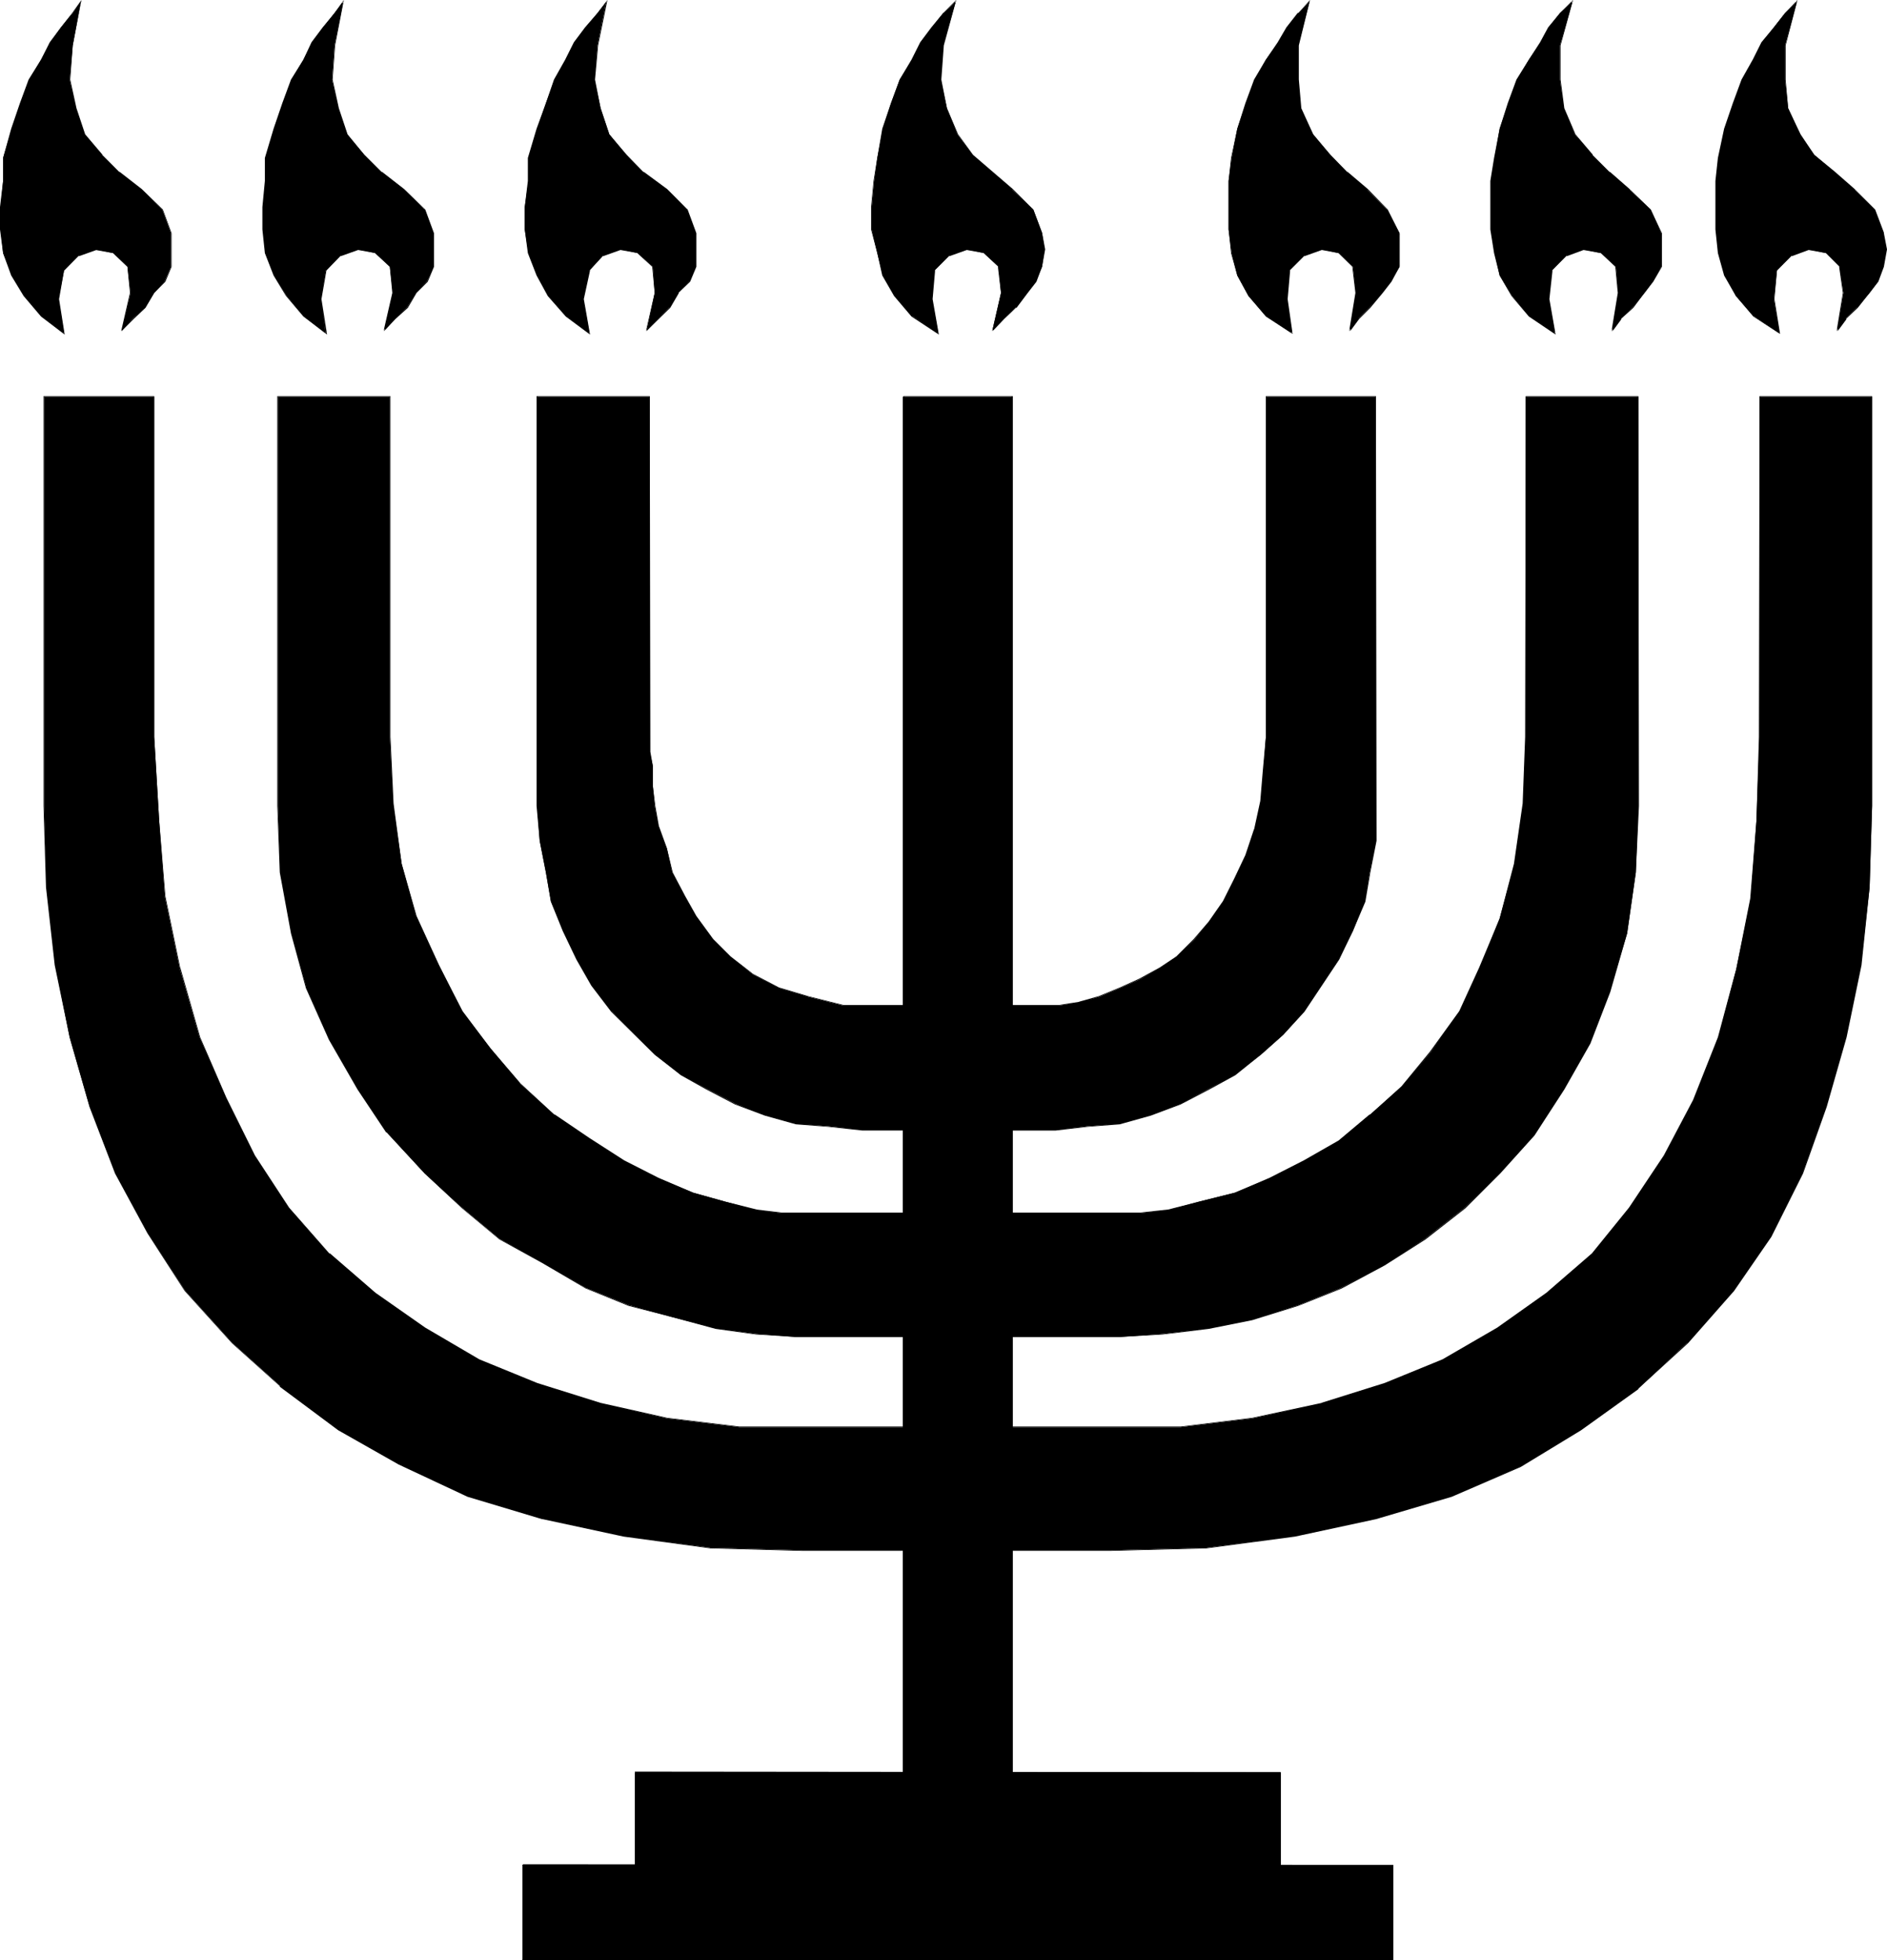 <?xml version="1.0" encoding="UTF-8" standalone="no"?>
<svg
   version="1.0"
   width="129.766mm"
   height="134.753mm"
   id="svg26"
   sodipodi:docname="Menorah 8.wmf"
   xmlns:inkscape="http://www.inkscape.org/namespaces/inkscape"
   xmlns:sodipodi="http://sodipodi.sourceforge.net/DTD/sodipodi-0.dtd"
   xmlns="http://www.w3.org/2000/svg"
   xmlns:svg="http://www.w3.org/2000/svg">
  <sodipodi:namedview
     id="namedview26"
     pagecolor="#ffffff"
     bordercolor="#000000"
     borderopacity="0.25"
     inkscape:showpageshadow="2"
     inkscape:pageopacity="0.0"
     inkscape:pagecheckerboard="0"
     inkscape:deskcolor="#d1d1d1"
     inkscape:document-units="mm" />
  <defs
     id="defs1">
    <pattern
       id="WMFhbasepattern"
       patternUnits="userSpaceOnUse"
       width="6"
       height="6"
       x="0"
       y="0" />
  </defs>
  <path
     style="fill:#000000;fill-opacity:1;fill-rule:evenodd;stroke:none"
     d="m 248.864,293.593 h -24.725 l -8.888,-0.969 -8.403,-0.646 -8.08,-2.262 -7.595,-2.908 -7.434,-3.878 -6.787,-3.716 -6.787,-5.171 -5.171,-5.171 -5.979,-6.14 -5.171,-6.786 -3.878,-6.625 -3.555,-7.433 -3.232,-7.756 -1.293,-7.433 -1.616,-8.241 -0.646,-9.049 V 103.089 h 29.25 v 88.385 3.878 l 0.808,3.716 v 5.171 l 0.485,5.171 0.97,5.494 2.262,5.817 1.293,5.979 3.232,6.14 2.909,5.171 4.525,6.14 4.363,4.363 5.979,4.686 6.787,3.555 7.595,2.262 9.05,2.262 h 9.534 40.562 6.141 l 5.171,-0.808 5.171,-1.454 5.333,-2.262 5.171,-2.262 5.171,-2.908 4.525,-3.07 4.525,-4.363 3.717,-4.524 3.878,-5.494 2.909,-5.817 2.909,-5.979 2.262,-6.786 1.616,-7.433 0.646,-7.756 0.646,-8.887 v -88.385 h 28.603 v 106.32 9.049 l -1.616,8.241 -1.293,7.433 -3.07,7.756 -3.717,7.433 -4.363,6.625 -4.525,6.786 -5.494,6.14 -5.818,5.171 -6.787,5.171 -6.787,3.716 -7.272,3.878 -7.757,2.908 -8.08,2.262 -8.403,0.646 -8.242,0.969 z"
     id="path1" />
  <path
     style="fill:#000000;fill-opacity:1;fill-rule:evenodd;stroke:none"
     d="m 248.864,293.431 h -24.725 l -8.888,-0.808 -8.403,-0.808 h 0.162 l -8.08,-2.262 -7.757,-2.747 -7.434,-3.878 -6.787,-3.878 -6.626,-5.171 v 0 l -11.312,-11.149 h 0.162 l -5.171,-6.786 -3.878,-6.786 -3.555,-7.433 -3.232,-7.594 v 0 l -1.293,-7.433 -1.616,-8.241 -0.646,-9.049 V 103.089 h -0.162 29.25 -0.162 v 92.263 l 0.808,3.716 v 5.171 l 0.646,5.171 0.808,5.494 2.262,5.817 v 0 l 1.454,6.14 3.07,5.979 2.909,5.332 4.525,5.979 v 0 l 4.525,4.524 v 0 l 5.979,4.524 6.626,3.555 7.595,2.262 h 0.162 l 9.05,2.262 h 56.237 l 5.171,-0.646 v 0 l 5.171,-1.616 5.333,-2.262 5.171,-2.262 5.333,-2.908 4.363,-2.908 4.525,-4.524 v 0 l 3.878,-4.524 3.878,-5.332 2.909,-5.817 2.909,-6.14 2.262,-6.786 v 0 l 1.616,-7.433 0.646,-7.756 0.646,-8.887 v -88.385 h -0.162 28.603 -0.162 v 115.369 l -1.454,8.241 -1.454,7.433 v 0 l -3.07,7.594 -3.555,7.433 -4.525,6.786 -4.525,6.786 v 0 l -5.333,5.979 -5.818,5.171 v 0 l -6.787,5.171 -6.787,3.878 -7.434,3.878 -7.595,2.747 -8.08,2.262 v 0 l -8.403,0.808 -8.242,0.808 h -25.533 v 0.323 h 25.533 l 8.242,-0.969 8.403,-0.646 8.08,-2.262 7.757,-2.908 7.434,-3.878 6.787,-3.716 6.626,-5.332 v 0 l 5.818,-5.171 5.494,-5.979 v 0 l 4.525,-6.786 4.525,-6.786 3.555,-7.433 3.232,-7.594 1.293,-7.594 1.616,-8.241 -0.162,-115.531 h -28.603 v 88.546 l -0.808,8.887 -0.646,7.756 -1.616,7.433 v -0.162 l -2.262,6.786 -2.909,6.14 -2.909,5.817 -3.717,5.332 -3.878,4.524 v 0 l -4.525,4.524 v 0 l -4.363,2.908 -5.333,2.908 -5.01,2.262 -5.494,2.262 -5.171,1.454 h 0.162 l -5.171,0.808 h -56.237 l -9.05,-2.262 v 0 l -7.595,-2.262 -6.787,-3.555 -5.818,-4.524 v 0 l -4.525,-4.524 v 0 l -4.363,-5.979 -2.909,-5.171 -3.232,-6.14 v 0 l -1.454,-5.979 v -0.162 l -2.101,-5.817 v 0.162 l -0.97,-5.494 -0.646,-5.171 v -5.171 l -0.646,-3.716 -0.162,-92.424 h -29.411 v 106.482 l 0.808,9.049 1.616,8.241 1.293,7.594 3.07,7.594 3.555,7.433 3.878,6.786 5.171,6.786 v 0 l 11.312,11.149 v 0 l 6.787,5.332 6.626,3.716 7.434,3.878 7.757,2.908 8.08,2.262 8.403,0.646 8.888,0.969 h 24.725 z"
     id="path2" />
  <path
     style="fill:#000000;fill-opacity:1;fill-rule:evenodd;stroke:none"
     d="m 206.848,347.399 -10.342,-0.808 -10.504,-1.454 -11.312,-2.908 -11.15,-3.07 -11.312,-4.524 -11.15,-6.625 -11.312,-6.14 -9.696,-8.079 -9.696,-8.887 -9.858,-10.664 L 93.081,282.929 85.648,270.164 79.669,256.752 75.79,242.533 72.882,226.698 72.235,209.409 V 103.089 h 29.088 v 88.385 l 0.808,17.289 2.262,15.673 3.717,13.573 5.979,12.765 5.979,11.957 7.434,9.695 7.595,9.049 9.05,8.241 9.05,6.14 8.888,5.817 9.05,4.524 9.05,3.716 8.08,2.262 8.242,2.262 6.787,0.808 h 6.787 78.699 7.434 l 7.434,-0.808 8.242,-2.262 9.05,-2.262 9.05,-3.716 9.05,-4.524 8.888,-5.171 8.08,-6.786 8.403,-7.433 7.434,-8.887 7.595,-10.664 5.171,-11.149 5.171,-12.926 3.878,-14.219 2.262,-15.673 0.646,-17.289 v -88.385 h 29.25 v 106.32 l -0.646,17.289 -2.262,15.835 -4.525,15.027 -5.171,13.573 -6.787,11.795 -7.595,11.957 -9.05,10.018 -9.05,8.887 -10.342,8.079 -10.504,6.786 -11.312,5.979 -11.15,4.524 -11.958,3.716 -11.312,2.262 -11.958,1.454 -11.15,0.808 z"
     id="path3" />
  <path
     style="fill:#000000;fill-opacity:1;fill-rule:evenodd;stroke:none"
     d="m 206.848,347.238 -10.342,-0.646 -10.504,-1.616 v 0 l -11.15,-2.908 -11.312,-2.908 -11.312,-4.524 -11.15,-6.786 -11.312,-5.979 -9.696,-8.079 v 0 l -9.534,-9.049 -10.019,-10.664 h 0.162 L 93.243,282.929 85.81,270.164 79.669,256.591 75.952,242.533 v 0 l -2.909,-15.835 -0.808,-17.289 v -106.32 0 h 29.088 v 0 88.385 l 0.646,17.289 2.262,15.673 v 0.162 l 3.878,13.573 5.818,12.765 5.979,11.957 7.434,9.695 7.595,8.887 h 0.162 l 9.05,8.402 v 0 l 8.888,6.14 9.05,5.817 9.05,4.524 8.888,3.716 8.242,2.262 8.242,2.262 v 0 l 6.787,0.646 h 92.92 l 7.434,-0.646 h 0.162 l 8.242,-2.262 h -0.162 l 9.05,-2.262 h 0.162 l 8.888,-3.716 9.05,-4.524 9.05,-5.171 8.08,-6.786 v 0 l 8.242,-7.433 v 0 l 7.434,-9.049 7.757,-10.503 5.171,-11.311 5.171,-12.926 3.878,-14.058 v -0.162 l 2.262,-15.673 0.646,-17.289 v -88.385 h -0.162 29.25 -0.162 v 106.32 l -0.646,17.289 -2.262,15.835 v 0 l -4.525,15.027 -5.171,13.411 -6.787,11.957 -7.595,11.957 v 0 l -8.888,9.856 -9.05,9.049 v 0 l -10.342,8.079 -10.504,6.625 -11.312,6.14 -11.15,4.524 -11.958,3.555 v 0 l -11.312,2.262 -11.958,1.616 -11.15,0.646 h -84.194 v 0.162 h 84.194 l 11.15,-0.646 11.958,-1.454 11.312,-2.262 v 0 l 11.958,-3.716 11.312,-4.524 11.15,-5.979 10.666,-6.786 10.342,-8.079 v 0 l 9.05,-9.049 8.888,-9.856 v 0 l 7.757,-11.957 6.787,-11.957 5.171,-13.411 4.363,-15.189 v 0 l 2.262,-15.835 0.808,-17.289 -0.162,-106.482 h -29.25 l -0.162,88.546 -0.646,17.289 -2.262,15.673 v 0 l -3.717,14.219 -5.333,12.765 -5.171,11.311 -7.595,10.503 -7.434,9.049 v 0 l -8.242,7.433 v -0.162 l -8.08,6.786 -9.05,5.171 -8.888,4.524 -9.05,3.878 v 0 l -9.05,2.262 v 0 l -8.242,2.101 v 0 l -7.434,0.808 h -92.92 l -6.787,-0.808 h 0.162 l -8.403,-2.101 -8.08,-2.262 -9.05,-3.878 -8.888,-4.524 -9.05,-5.817 -9.05,-6.14 v 0.162 l -8.888,-8.241 v 0 l -7.757,-9.049 -7.272,-9.695 -6.141,-11.957 -5.818,-12.765 -3.878,-13.573 v 0 l -2.101,-15.673 -0.808,-17.289 V 102.927 H 72.074 v 106.482 l 0.646,17.289 2.909,15.835 v 0 l 3.878,14.219 5.979,13.411 7.434,12.926 7.434,11.149 h 0.162 l 9.858,10.664 9.696,9.049 v 0 l 9.696,8.079 11.15,6.14 11.312,6.625 11.15,4.524 11.312,2.908 11.312,3.07 v 0 l 10.504,1.454 10.342,0.646 z"
     id="path4" />
  <path
     style="fill:#000000;fill-opacity:1;fill-rule:evenodd;stroke:none"
     d="m 208.464,402.822 -23.755,-0.646 -22.624,-3.07 -21.008,-4.524 -19.392,-5.817 -18.099,-8.402 L 87.91,371.475 72.882,360.164 60.277,348.854 48.157,335.442 38.461,320.415 30.058,304.904 23.27,287.453 18.099,269.517 14.382,250.774 12.12,230.576 11.474,209.409 V 103.089 h 28.603 v 88.385 l 1.293,21.813 1.454,19.551 3.878,18.743 5.171,17.936 6.787,15.673 7.434,15.027 8.888,13.573 10.666,11.957 11.958,10.341 12.766,9.049 14.221,8.241 15.029,6.14 16.483,5.171 17.291,3.878 18.746,2.262 h 19.23 75.144 20.362 l 18.584,-2.262 18.099,-3.878 16.322,-5.171 15.029,-6.14 14.221,-8.241 12.766,-9.049 11.958,-10.341 9.696,-11.957 9.05,-13.573 7.595,-14.219 6.464,-16.481 4.525,-17.289 3.878,-18.743 1.454,-20.198 0.808,-21.813 v -88.385 h 29.25 v 106.32 l -0.646,21.167 -2.262,20.198 -3.878,18.743 -5.171,17.936 -6.141,17.451 -8.242,16.32 -9.696,14.219 -11.958,13.411 -12.766,11.957 -14.867,10.664 -15.675,9.533 -18.099,7.756 -19.554,5.817 -21.008,4.524 -23.109,3.07 -24.725,0.646 z"
     id="path5" />
  <path
     style="fill:#000000;fill-opacity:1;fill-rule:evenodd;stroke:none"
     d="m 208.464,402.822 -23.755,-0.646 -22.624,-3.232 -21.008,-4.524 v 0 l -19.392,-5.817 -17.938,-8.402 -15.675,-8.887 -15.19,-11.311 v 0.162 L 60.277,348.854 48.157,335.442 v 0 l -9.696,-15.189 -8.242,-15.512 -6.787,-17.289 -5.171,-17.936 v 0 l -3.717,-18.743 -2.262,-20.198 -0.808,-21.167 v -106.32 0 h 28.603 -0.162 v 88.385 l 1.293,21.813 1.616,19.551 3.878,18.743 v 0 l 5.171,17.936 6.626,15.835 7.434,15.027 9.05,13.573 v 0 l 10.666,11.795 v 0.162 l 11.797,10.341 12.928,9.049 14.059,8.241 15.029,6.14 16.483,5.171 h 0.162 l 17.291,3.716 18.746,2.262 h 114.736 l 18.584,-2.262 18.099,-3.716 v 0 l 16.322,-5.171 15.029,-6.14 14.221,-8.241 12.928,-9.049 11.797,-10.341 0.162,-0.162 9.696,-11.795 8.888,-13.573 7.757,-14.381 6.464,-16.481 4.525,-17.289 v 0 l 3.878,-18.743 1.454,-20.198 0.808,-21.813 v -88.385 h -0.162 29.25 -0.162 v 106.32 l -0.646,21.167 -2.262,20.198 -3.878,18.743 v 0 l -5.171,17.936 -5.979,17.289 -8.403,16.481 -9.696,14.219 -11.958,13.411 h 0.162 l -12.928,11.957 v -0.162 l -14.706,10.664 -15.837,9.695 -17.938,7.594 -19.554,5.817 v 0 l -21.008,4.524 -23.109,3.232 -24.725,0.646 h -80.315 v 0.162 h 80.315 l 24.725,-0.646 23.109,-3.07 21.008,-4.524 v 0 l 19.715,-5.817 17.938,-7.756 15.675,-9.533 14.867,-10.664 v -0.162 l 12.928,-11.795 v 0 l 11.958,-13.573 9.696,-14.058 8.242,-16.481 6.141,-17.289 5.171,-18.097 v 0 l 3.878,-18.743 2.101,-20.198 0.646,-21.167 V 102.927 h -29.25 l -0.162,88.546 -0.646,21.813 -1.616,20.198 -3.717,18.743 v -0.162 l -4.686,17.451 -6.464,16.32 -7.595,14.381 -9.05,13.573 -9.696,11.957 0.162,-0.162 -11.958,10.341 -12.766,9.049 -14.221,8.241 -15.029,6.14 -16.483,5.171 h 0.162 l -18.099,3.878 -18.584,2.262 H 192.142 l -18.746,-2.262 -17.291,-3.878 v 0 l -16.483,-5.171 -15.029,-6.14 -14.059,-8.241 L 97.606,335.927 85.648,325.586 v 0.162 L 75.144,313.791 v 0 l -8.888,-13.573 -7.434,-15.027 -6.787,-15.673 -5.171,-18.097 v 0.162 L 42.986,232.838 41.37,213.287 40.077,191.474 V 102.927 H 11.312 v 106.482 l 0.646,21.167 2.262,20.198 3.878,18.743 v 0 l 5.171,18.097 6.626,17.289 8.403,15.512 9.696,15.027 v 0 l 12.282,13.573 12.443,11.149 v 0.162 l 15.19,11.311 15.675,8.887 17.938,8.402 19.392,5.817 h 0.162 l 21.008,4.524 22.624,3.07 23.755,0.646 z"
     id="path6" />
  <path
     style="fill:#000000;fill-opacity:1;fill-rule:evenodd;stroke:none"
     d="M 234.805,103.089 H 263.084 V 461.96 H 234.805 Z"
     id="path7" />
  <path
     style="fill:#000000;fill-opacity:1;fill-rule:evenodd;stroke:none"
     d="m 234.805,103.089 h 28.28 -0.162 v 358.872 h 0.162 -28.28 0.162 V 103.089 h -0.323 v 359.033 H 263.246 V 102.927 h -28.442 z"
     id="path8" />
  <path
     style="fill:#000000;fill-opacity:1;fill-rule:evenodd;stroke:none"
     d="m 164.993,460.506 h 167.902 v 24.722 H 164.993 Z"
     id="path9" />
  <path
     style="fill:#000000;fill-opacity:1;fill-rule:evenodd;stroke:none"
     d="m 164.993,460.668 h 167.902 l -0.162,-0.162 v 24.722 l 0.162,-0.162 H 164.993 l 0.162,0.162 v -24.722 h -0.162 v 24.722 h 167.902 v -24.722 l -167.902,-0.162 z"
     id="path10" />
  <path
     style="fill:#000000;fill-opacity:1;fill-rule:evenodd;stroke:none"
     d="m 135.905,484.582 h 226.24 v 24.722 H 135.905 Z"
     id="path11" />
  <path
     style="fill:#000000;fill-opacity:1;fill-rule:evenodd;stroke:none"
     d="m 135.905,484.743 h 226.24 l -0.162,-0.162 v 24.722 l 0.162,-0.162 H 135.905 v 0.162 -24.722 h -0.162 v 24.722 h 226.401 v -24.722 l -226.24,-0.162 z"
     id="path12" />
  <path
     style="fill:#000000;fill-opacity:1;fill-rule:evenodd;stroke:none"
     d="m 31.674,85.961 2.909,-3.232 3.232,-2.908 2.262,-3.716 2.747,-3.07 1.616,-3.716 v -4.524 -4.201 L 42.178,54.453 36.845,49.282 31.027,44.758 26.502,40.234 21.978,34.902 19.715,28.115 18.099,20.682 18.907,11.795 21.008,0.485 18.907,3.393 15.837,7.11 13.09,10.988 10.666,15.512 7.595,20.682 5.333,26.822 3.07,33.447 0.808,41.042 v 5.979 l -0.646,6.786 v 5.817 l 0.646,6.14 2.262,5.817 3.232,5.332 4.363,5.171 5.979,4.524 -1.454,-8.887 1.454,-7.433 3.717,-3.878 4.525,-1.616 4.525,0.969 3.717,3.555 0.808,6.786 z"
     id="path13" />
  <path
     style="fill:#000000;fill-opacity:1;fill-rule:evenodd;stroke:none"
     d="m 31.674,85.961 3.07,-3.07 3.07,-2.908 2.262,-3.878 v 0 l 2.909,-2.908 1.616,-3.878 v -8.725 l -2.262,-6.14 -5.494,-5.332 v 0 l -5.818,-4.524 v 0.162 L 26.502,40.234 h 0.162 l -4.525,-5.332 -2.262,-6.786 v 0 L 18.261,20.682 18.907,11.795 21.17,0 18.746,3.393 15.837,7.11 12.928,10.988 10.666,15.512 7.434,20.682 5.171,26.822 2.909,33.447 0.808,41.042 v 5.979 L 0,53.807 v 5.817 l 0.808,6.14 2.101,5.817 3.232,5.332 4.525,5.332 6.141,4.686 -1.454,-9.21 1.293,-7.433 v 0 l 3.878,-3.878 v 0.162 l 4.525,-1.616 h -0.162 l 4.525,0.808 v 0 l 3.717,3.555 v 0 l 0.646,6.786 -2.262,9.856 h 0.323 l 2.101,-9.856 -0.646,-6.786 -3.878,-3.716 -4.525,-0.969 -4.525,1.616 -3.878,3.878 -1.454,7.594 1.454,8.887 0.162,-0.162 -5.818,-4.363 v 0 L 6.464,76.913 3.232,71.58 0.97,65.602 v 0.162 L 0.323,59.623 v -5.817 l 0.646,-6.786 v -5.979 0 L 3.232,33.609 5.494,26.822 7.757,20.844 10.827,15.512 13.09,11.149 15.998,7.271 18.907,3.393 21.17,0.485 h -0.162 L 18.746,11.795 18.099,20.682 19.554,28.115 V 28.277 l 2.262,6.625 4.525,5.494 h 0.162 l 4.363,4.524 v 0 l 5.818,4.524 v -0.162 l 5.494,5.171 v 0 l 2.262,6.14 v 0 8.725 0 l -1.616,3.716 v 0 l -2.909,2.908 -2.262,3.878 v 0 l -3.07,2.908 -2.909,3.07 z"
     id="path14" />
  <path
     style="fill:#000000;fill-opacity:1;fill-rule:evenodd;stroke:none"
     d="m 99.869,85.961 2.909,-3.232 3.07,-2.908 2.262,-3.716 2.909,-3.07 1.616,-3.716 v -4.524 -4.201 l -2.262,-6.14 -5.333,-5.171 -5.818,-4.524 -4.525,-4.524 -4.525,-5.332 -2.262,-6.786 -1.616,-7.433 0.646,-8.887 2.262,-11.311 -2.262,2.908 -2.909,3.716 -2.909,3.878 -2.262,4.524 -3.07,5.171 -2.262,6.14 -2.262,6.625 -2.262,7.594 v 5.979 l -0.646,6.786 v 5.817 l 0.646,6.14 2.262,5.817 3.232,5.332 4.363,5.171 5.818,4.524 -1.293,-8.887 1.293,-7.433 3.878,-3.878 4.525,-1.616 4.525,0.969 3.717,3.555 0.808,6.786 z"
     id="path15" />
  <path
     style="fill:#000000;fill-opacity:1;fill-rule:evenodd;stroke:none"
     d="m 99.869,85.961 2.909,-3.07 3.232,-2.908 2.262,-3.878 v 0 l 2.909,-2.908 1.616,-3.878 v -8.725 l -2.262,-6.14 -5.494,-5.332 v 0 l -5.818,-4.524 v 0.162 l -4.525,-4.524 v 0 l -4.363,-5.332 -2.262,-6.786 v 0 l -1.616,-7.433 0.646,-8.887 L 89.365,0 l -2.424,3.393 -3.07,3.716 -2.909,3.878 -2.101,4.524 -3.232,5.171 -2.262,6.14 -2.262,6.625 -2.262,7.594 v 5.979 l -0.646,6.786 v 5.817 l 0.646,6.14 2.262,5.817 3.232,5.332 4.525,5.332 6.141,4.686 -1.454,-9.21 1.293,-7.433 v 0 L 88.557,66.41 v 0.162 l 4.525,-1.616 v 0 l 4.525,0.808 h -0.162 l 3.878,3.555 v 0 l 0.646,6.786 -2.262,9.856 h 0.323 l 2.262,-9.856 -0.808,-6.786 -3.878,-3.716 -4.525,-0.969 -4.525,1.616 -3.878,3.878 -1.454,7.594 1.454,8.887 0.162,-0.162 -5.818,-4.363 v 0 l -4.525,-5.171 -3.07,-5.332 -2.262,-5.979 v 0.162 l -0.646,-6.14 v -5.817 l 0.646,-6.786 v -5.979 0 l 2.262,-7.433 2.262,-6.786 2.262,-5.979 3.07,-5.332 2.262,-4.363 2.909,-3.878 2.909,-3.878 2.262,-2.908 H 89.041 l -2.101,11.311 -0.646,8.887 1.454,7.433 V 28.277 l 2.262,6.625 4.525,5.494 v 0 l 4.525,4.524 v 0 l 5.818,4.524 v -0.162 l 5.494,5.171 h -0.162 l 2.262,6.14 v 0 8.725 0 l -1.454,3.716 v 0 l -2.909,2.908 -2.262,3.878 v 0 l -3.232,2.908 -2.909,3.07 z"
     id="path16" />
  <path
     style="fill:#000000;fill-opacity:1;fill-rule:evenodd;stroke:none"
     d="m 168.064,85.961 3.07,-3.232 2.909,-2.908 2.262,-3.716 2.909,-3.07 1.616,-3.716 v -4.524 -4.201 l -2.262,-6.14 -5.171,-5.171 -6.141,-4.524 -4.525,-4.524 -4.363,-5.332 -2.262,-6.786 -1.616,-7.433 0.808,-8.887 2.262,-11.311 -2.262,2.908 -3.07,3.716 -2.909,3.878 -2.262,4.524 -2.909,5.171 -2.262,6.14 -2.262,6.625 -2.262,7.594 v 5.979 l -0.97,6.786 v 5.817 l 0.97,6.14 2.262,5.817 2.909,5.332 4.525,5.171 6.141,4.524 -1.616,-8.887 1.616,-7.433 3.555,-3.878 4.525,-1.616 4.525,0.969 3.878,3.555 0.485,6.786 z"
     id="path17" />
  <path
     style="fill:#000000;fill-opacity:1;fill-rule:evenodd;stroke:none"
     d="m 168.064,85.961 6.141,-5.979 2.262,-3.878 h -0.162 l 3.07,-2.908 1.616,-3.878 v -8.725 l -2.262,-6.14 -5.333,-5.332 v 0 l -6.141,-4.524 v 0.162 l -4.363,-4.524 v 0 l -4.525,-5.332 -2.262,-6.786 v 0 l -1.454,-7.433 0.808,-8.887 L 157.883,0 l -2.586,3.393 -3.232,3.716 -2.909,3.878 -2.262,4.524 -2.909,5.171 -2.101,6.14 -2.424,6.625 -2.262,7.594 v 5.979 l -0.808,6.786 v 5.817 l 0.808,6.14 2.262,5.817 2.909,5.332 4.686,5.332 6.302,4.686 -1.616,-9.21 1.616,-7.433 h -0.162 l 3.555,-3.878 v 0.162 l 4.525,-1.616 v 0 l 4.525,0.808 h -0.162 l 3.878,3.555 v 0 l 0.646,6.786 -2.262,9.856 h 0.162 l 2.262,-9.856 -0.646,-6.786 -3.878,-3.716 -4.525,-0.969 -4.686,1.616 -3.555,3.878 -1.616,7.594 1.616,8.887 0.162,-0.162 -5.979,-4.363 v 0 l -4.525,-5.171 -2.909,-5.332 -2.262,-5.979 v 0.162 l -0.97,-6.14 v -5.817 l 0.97,-6.786 v -5.979 0 l 2.262,-7.433 2.262,-6.786 2.262,-5.979 2.909,-5.332 2.262,-4.363 2.909,-3.878 3.07,-3.878 2.262,-2.908 h -0.162 l -2.262,11.311 -0.97,8.887 1.616,7.433 V 28.277 l 2.262,6.625 4.525,5.494 v 0 l 4.525,4.524 v 0 l 5.979,4.524 v -0.162 l 5.333,5.171 h -0.162 l 2.262,6.14 v 0 8.725 0 l -1.616,3.716 h 0.162 l -3.07,2.908 -2.262,3.878 h 0.162 l -6.141,5.979 z"
     id="path18" />
  <path
     style="fill:#000000;fill-opacity:1;fill-rule:evenodd;stroke:none"
     d="m 257.913,85.961 3.07,-3.232 3.07,-2.908 2.909,-3.716 2.262,-3.07 1.616,-3.716 0.646,-4.524 -0.646,-4.201 -2.262,-6.14 -5.494,-5.171 -5.171,-4.524 -5.171,-4.524 -3.878,-5.332 -2.747,-6.786 -1.616,-7.433 0.646,-8.887 3.232,-11.311 -3.232,2.908 -2.909,3.716 -2.909,3.878 -2.262,4.524 -3.232,5.171 -2.262,6.14 -2.101,6.625 -1.454,7.594 -0.808,5.979 -0.646,6.786 v 5.817 l 1.454,6.14 1.454,5.817 3.07,5.332 4.525,5.171 6.787,4.524 -1.616,-8.887 0.646,-7.433 3.878,-3.878 4.525,-1.616 4.525,0.969 3.717,3.555 0.646,6.786 z"
     id="path19" />
  <path
     style="fill:#000000;fill-opacity:1;fill-rule:evenodd;stroke:none"
     d="m 258.075,85.961 2.909,-3.07 3.07,-2.908 h 0.162 l 2.909,-3.878 2.262,-2.908 1.454,-3.878 0.808,-4.524 -0.808,-4.363 -2.262,-5.979 -5.333,-5.332 v 0 l -10.342,-8.887 v 0 l -3.878,-5.332 -2.909,-6.786 v 0 l -1.454,-7.433 0.646,-8.887 v 0 L 248.541,0 l -3.394,3.393 -3.07,3.716 -2.909,3.878 -2.262,4.524 -3.07,5.171 -2.262,6.14 -2.262,6.625 v 0 l -1.293,7.594 -0.97,5.979 -0.646,6.786 v 5.817 l 1.616,6.14 v 0 l 1.293,5.817 3.07,5.332 4.525,5.332 7.11,4.686 -1.616,-9.21 0.646,-7.433 h -0.162 l 3.878,-3.878 v 0.162 l 4.525,-1.616 v 0 l 4.525,0.808 h -0.162 l 3.878,3.555 h -0.162 l 0.808,6.786 -2.262,9.856 h 0.162 l 2.262,-9.856 -0.646,-6.786 -3.878,-3.716 -4.525,-0.969 -4.686,1.616 -3.878,3.878 -0.646,7.594 1.616,8.887 0.162,-0.162 -6.787,-4.363 h 0.162 l -4.525,-5.171 -3.07,-5.332 v 0 l -1.454,-5.817 v -0.162 l -1.616,-5.979 v 0 -5.817 l 0.646,-6.786 0.97,-5.979 1.454,-7.594 v 0.162 l 2.101,-6.786 2.262,-5.979 3.232,-5.332 2.262,-4.363 2.909,-3.878 2.909,-3.878 h -0.162 l 3.232,-2.908 -0.162,-0.162 -3.232,11.472 -0.646,8.887 1.616,7.594 2.909,6.625 3.878,5.494 10.342,9.049 v -0.162 l 5.333,5.171 v 0 l 2.262,6.14 v 0 l 0.646,4.201 -0.646,4.524 v 0 l -1.616,3.716 -2.262,2.908 -2.909,3.878 h 0.162 l -3.232,2.908 -2.909,3.07 z"
     id="path20" />
  <path
     style="fill:#000000;fill-opacity:1;fill-rule:evenodd;stroke:none"
     d="m 350.833,85.961 2.262,-3.232 2.909,-2.908 3.232,-3.716 2.262,-3.07 2.262,-3.716 v -4.524 -4.201 l -3.232,-6.14 -5.171,-5.171 -5.171,-4.524 -4.525,-4.524 -4.363,-5.332 -3.232,-6.786 -0.646,-7.433 v -8.887 l 2.909,-11.311 -2.909,2.908 -2.909,3.716 -2.262,3.878 -3.232,4.524 -2.909,5.171 -2.262,6.14 -2.262,6.625 -1.454,7.594 -0.808,5.979 v 6.786 5.817 l 0.808,6.14 1.454,5.817 2.909,5.332 4.525,5.171 6.787,4.524 -1.293,-8.887 0.646,-7.433 3.878,-3.878 4.525,-1.616 4.363,0.969 3.717,3.555 0.808,6.786 z"
     id="path21" />
  <path
     style="fill:#000000;fill-opacity:1;fill-rule:evenodd;stroke:none"
     d="m 350.995,85.961 2.262,-3.07 v 0 l 2.909,-2.908 v 0 l 3.232,-3.878 2.262,-2.908 2.101,-3.878 v -8.725 l -3.07,-6.14 -5.171,-5.332 v 0 l -5.333,-4.524 v 0.162 l -4.363,-4.524 v 0 l -4.525,-5.332 -3.07,-6.786 v 0 l -0.646,-7.433 V 11.795 L 340.491,0 l -3.07,3.393 h -0.162 l -2.909,3.716 -2.262,3.878 -3.07,4.524 -3.07,5.171 -2.262,6.14 -2.101,6.625 v 0 l -1.616,7.594 -0.646,5.979 v 12.603 l 0.646,6.14 v 0 l 1.616,5.817 2.909,5.332 4.525,5.332 6.949,4.524 -1.293,-9.049 0.646,-7.433 h -0.162 l 3.878,-3.878 v 0.162 l 4.525,-1.616 v 0 l 4.363,0.808 v 0 l 3.555,3.555 v 0 l 0.808,6.786 -1.616,9.856 h 0.323 l 1.616,-9.856 -0.97,-6.786 -3.555,-3.716 -4.525,-0.969 -4.686,1.616 -3.878,3.878 -0.646,7.594 1.293,8.887 0.323,-0.162 -6.787,-4.363 v 0 l -4.525,-5.171 -2.909,-5.332 -1.616,-5.979 v 0.162 l -0.646,-6.14 V 47.02 l 0.646,-5.979 1.616,-7.594 v 0.162 l 2.262,-6.786 2.262,-5.979 2.909,-5.332 3.07,-4.363 2.424,-3.878 2.909,-3.878 h -0.162 l 2.909,-2.908 h -0.162 l -2.909,11.311 v 8.887 l 0.646,7.594 3.232,6.625 4.525,5.494 v 0 l 4.525,4.524 v 0 l 5.171,4.524 v -0.162 l 5.171,5.171 h -0.162 l 3.232,6.14 v 0 8.725 0 l -2.262,3.716 -2.262,2.908 -3.07,3.878 v 0 l -2.909,2.908 h -0.162 l -2.262,3.07 z"
     id="path22" />
  <path
     style="fill:#000000;fill-opacity:1;fill-rule:evenodd;stroke:none"
     d="m 419.028,85.961 2.262,-3.232 3.07,-2.908 3.07,-3.716 2.262,-3.07 2.101,-3.716 v -4.524 -4.201 l -2.747,-6.14 -5.494,-5.171 -5.171,-4.524 -4.525,-4.524 -4.525,-5.332 -2.909,-6.786 -0.97,-7.433 v -8.887 l 3.232,-11.311 -3.232,2.908 -2.909,3.716 -2.101,3.878 -3.07,4.524 -3.07,5.171 -2.262,6.14 -2.262,6.625 -1.293,7.594 -0.97,5.979 v 6.786 5.817 l 0.97,6.14 1.293,5.817 3.232,5.332 4.363,5.171 6.787,4.524 -1.616,-8.887 0.808,-7.433 3.717,-3.878 4.525,-1.616 4.525,0.969 3.878,3.555 0.646,6.786 z"
     id="path23" />
  <path
     style="fill:#000000;fill-opacity:1;fill-rule:evenodd;stroke:none"
     d="m 419.19,85.961 2.262,-3.07 h -0.162 l 3.232,-2.908 v 0 l 2.909,-3.878 2.262,-2.908 2.262,-3.878 v -8.725 l -2.909,-6.14 -5.494,-5.332 v 0 l -5.171,-4.524 v 0.162 l -4.525,-4.524 h 0.162 l -4.525,-5.332 -2.909,-6.786 v 0 l -0.97,-7.433 v -8.887 0 L 408.848,0 l -3.394,3.393 v 0 l -3.07,3.716 -2.101,3.878 -2.909,4.524 -3.232,5.171 -2.262,6.14 -2.101,6.625 v 0 l -1.454,7.594 -0.97,5.979 v 12.603 l 0.97,6.14 1.454,5.817 3.07,5.332 4.525,5.332 6.949,4.686 -1.616,-9.21 0.808,-7.433 h -0.162 l 3.878,-3.878 v 0.162 l 4.363,-1.616 v 0 l 4.525,0.808 v 0 l 3.717,3.555 v 0 l 0.646,6.786 -1.616,9.856 h 0.323 l 1.616,-9.856 -0.808,-6.786 -3.717,-3.716 -4.686,-0.969 -4.525,1.616 -3.878,3.878 -0.808,7.594 1.616,8.887 0.323,-0.162 -6.787,-4.363 v 0 l -4.525,-5.171 -3.07,-5.332 v 0 l -1.293,-5.817 -0.97,-6.14 V 47.02 l 0.97,-5.979 1.293,-7.594 v 0.162 l 2.262,-6.786 2.262,-5.979 3.07,-5.332 2.909,-4.363 2.262,-3.878 2.909,-3.878 v 0 l 3.07,-2.908 -0.162,-0.162 -3.07,11.472 v 8.887 l 0.808,7.594 3.07,6.625 4.363,5.494 h 0.162 l 4.363,4.524 v 0 l 5.333,4.524 v -0.162 l 5.333,5.171 v 0 l 2.909,6.14 v 0 8.725 0 l -2.262,3.716 -2.262,2.908 -2.909,3.878 v 0 l -3.232,2.908 -2.262,3.07 z"
     id="path24" />
  <path
     style="fill:#000000;fill-opacity:1;fill-rule:evenodd;stroke:none"
     d="m 477.527,85.961 2.262,-3.232 2.909,-2.908 3.232,-3.716 2.262,-3.07 1.293,-3.716 0.808,-4.524 -0.808,-4.201 -2.262,-6.14 -5.171,-5.171 -5.171,-4.524 -5.333,-4.524 -3.717,-5.332 -3.07,-6.786 -0.808,-7.433 v -8.887 l 3.07,-11.311 -3.07,2.908 -2.909,3.716 -3.07,3.878 -2.262,4.524 -2.909,5.171 -2.262,6.14 -2.262,6.625 -1.616,7.594 -0.646,5.979 v 6.786 5.817 l 0.646,6.14 1.616,5.817 2.909,5.332 4.525,5.171 6.787,4.524 -1.454,-8.887 0.808,-7.433 3.717,-3.878 4.525,-1.616 4.525,0.969 3.555,3.555 0.97,6.786 z"
     id="path25" />
  <path
     style="fill:#000000;fill-opacity:1;fill-rule:evenodd;stroke:none"
     d="m 477.689,85.961 2.262,-3.07 h -0.162 l 3.07,-2.908 v 0 l 3.07,-3.878 2.262,-2.908 1.454,-3.878 v 0 l 0.808,-4.524 -0.808,-4.201 v -0.162 l -2.262,-5.979 -5.333,-5.332 v 0 l -5.171,-4.524 -5.333,-4.363 v 0 l -3.555,-5.332 -3.232,-6.786 v 0 l -0.646,-7.433 v -8.887 0 L 467.185,0 463.953,3.393 v 0 l -2.909,3.716 -3.232,3.878 -2.262,4.524 -2.909,5.171 -2.262,6.14 -2.262,6.625 v 0 l -1.616,7.594 -0.646,5.979 v 12.603 l 0.646,6.14 v 0 l 1.616,5.817 3.07,5.332 4.525,5.332 6.949,4.524 -1.454,-9.049 0.646,-7.433 v 0 l 3.878,-3.878 v 0.162 l 4.363,-1.616 v 0 l 4.525,0.808 v 0 l 3.555,3.555 h -0.162 l 0.97,6.786 -1.616,9.856 h 0.323 l 1.454,-9.856 -0.808,-6.786 -3.717,-3.716 -4.525,-0.969 -4.525,1.616 -3.878,3.878 -0.646,7.594 1.293,8.887 0.162,-0.162 -6.787,-4.363 h 0.162 l -4.525,-5.171 -2.909,-5.332 -1.616,-5.979 v 0.162 l -0.646,-6.14 V 47.02 l 0.646,-5.979 1.616,-7.594 v 0.162 l 2.262,-6.786 2.262,-5.979 2.909,-5.332 2.262,-4.363 3.07,-3.878 2.909,-3.878 v 0 l 2.909,-2.908 -0.162,-0.162 -2.909,11.472 v 8.887 l 0.646,7.594 3.07,6.625 3.717,5.494 5.494,4.524 5.171,4.524 v -0.162 l 5.01,5.171 v 0 l 2.262,6.14 v 0 l 0.808,4.201 -0.808,4.524 v 0 l -1.293,3.716 -2.262,2.908 -3.232,3.878 h 0.162 l -2.909,2.908 h -0.162 l -2.262,3.07 z"
     id="path26" />
</svg>
